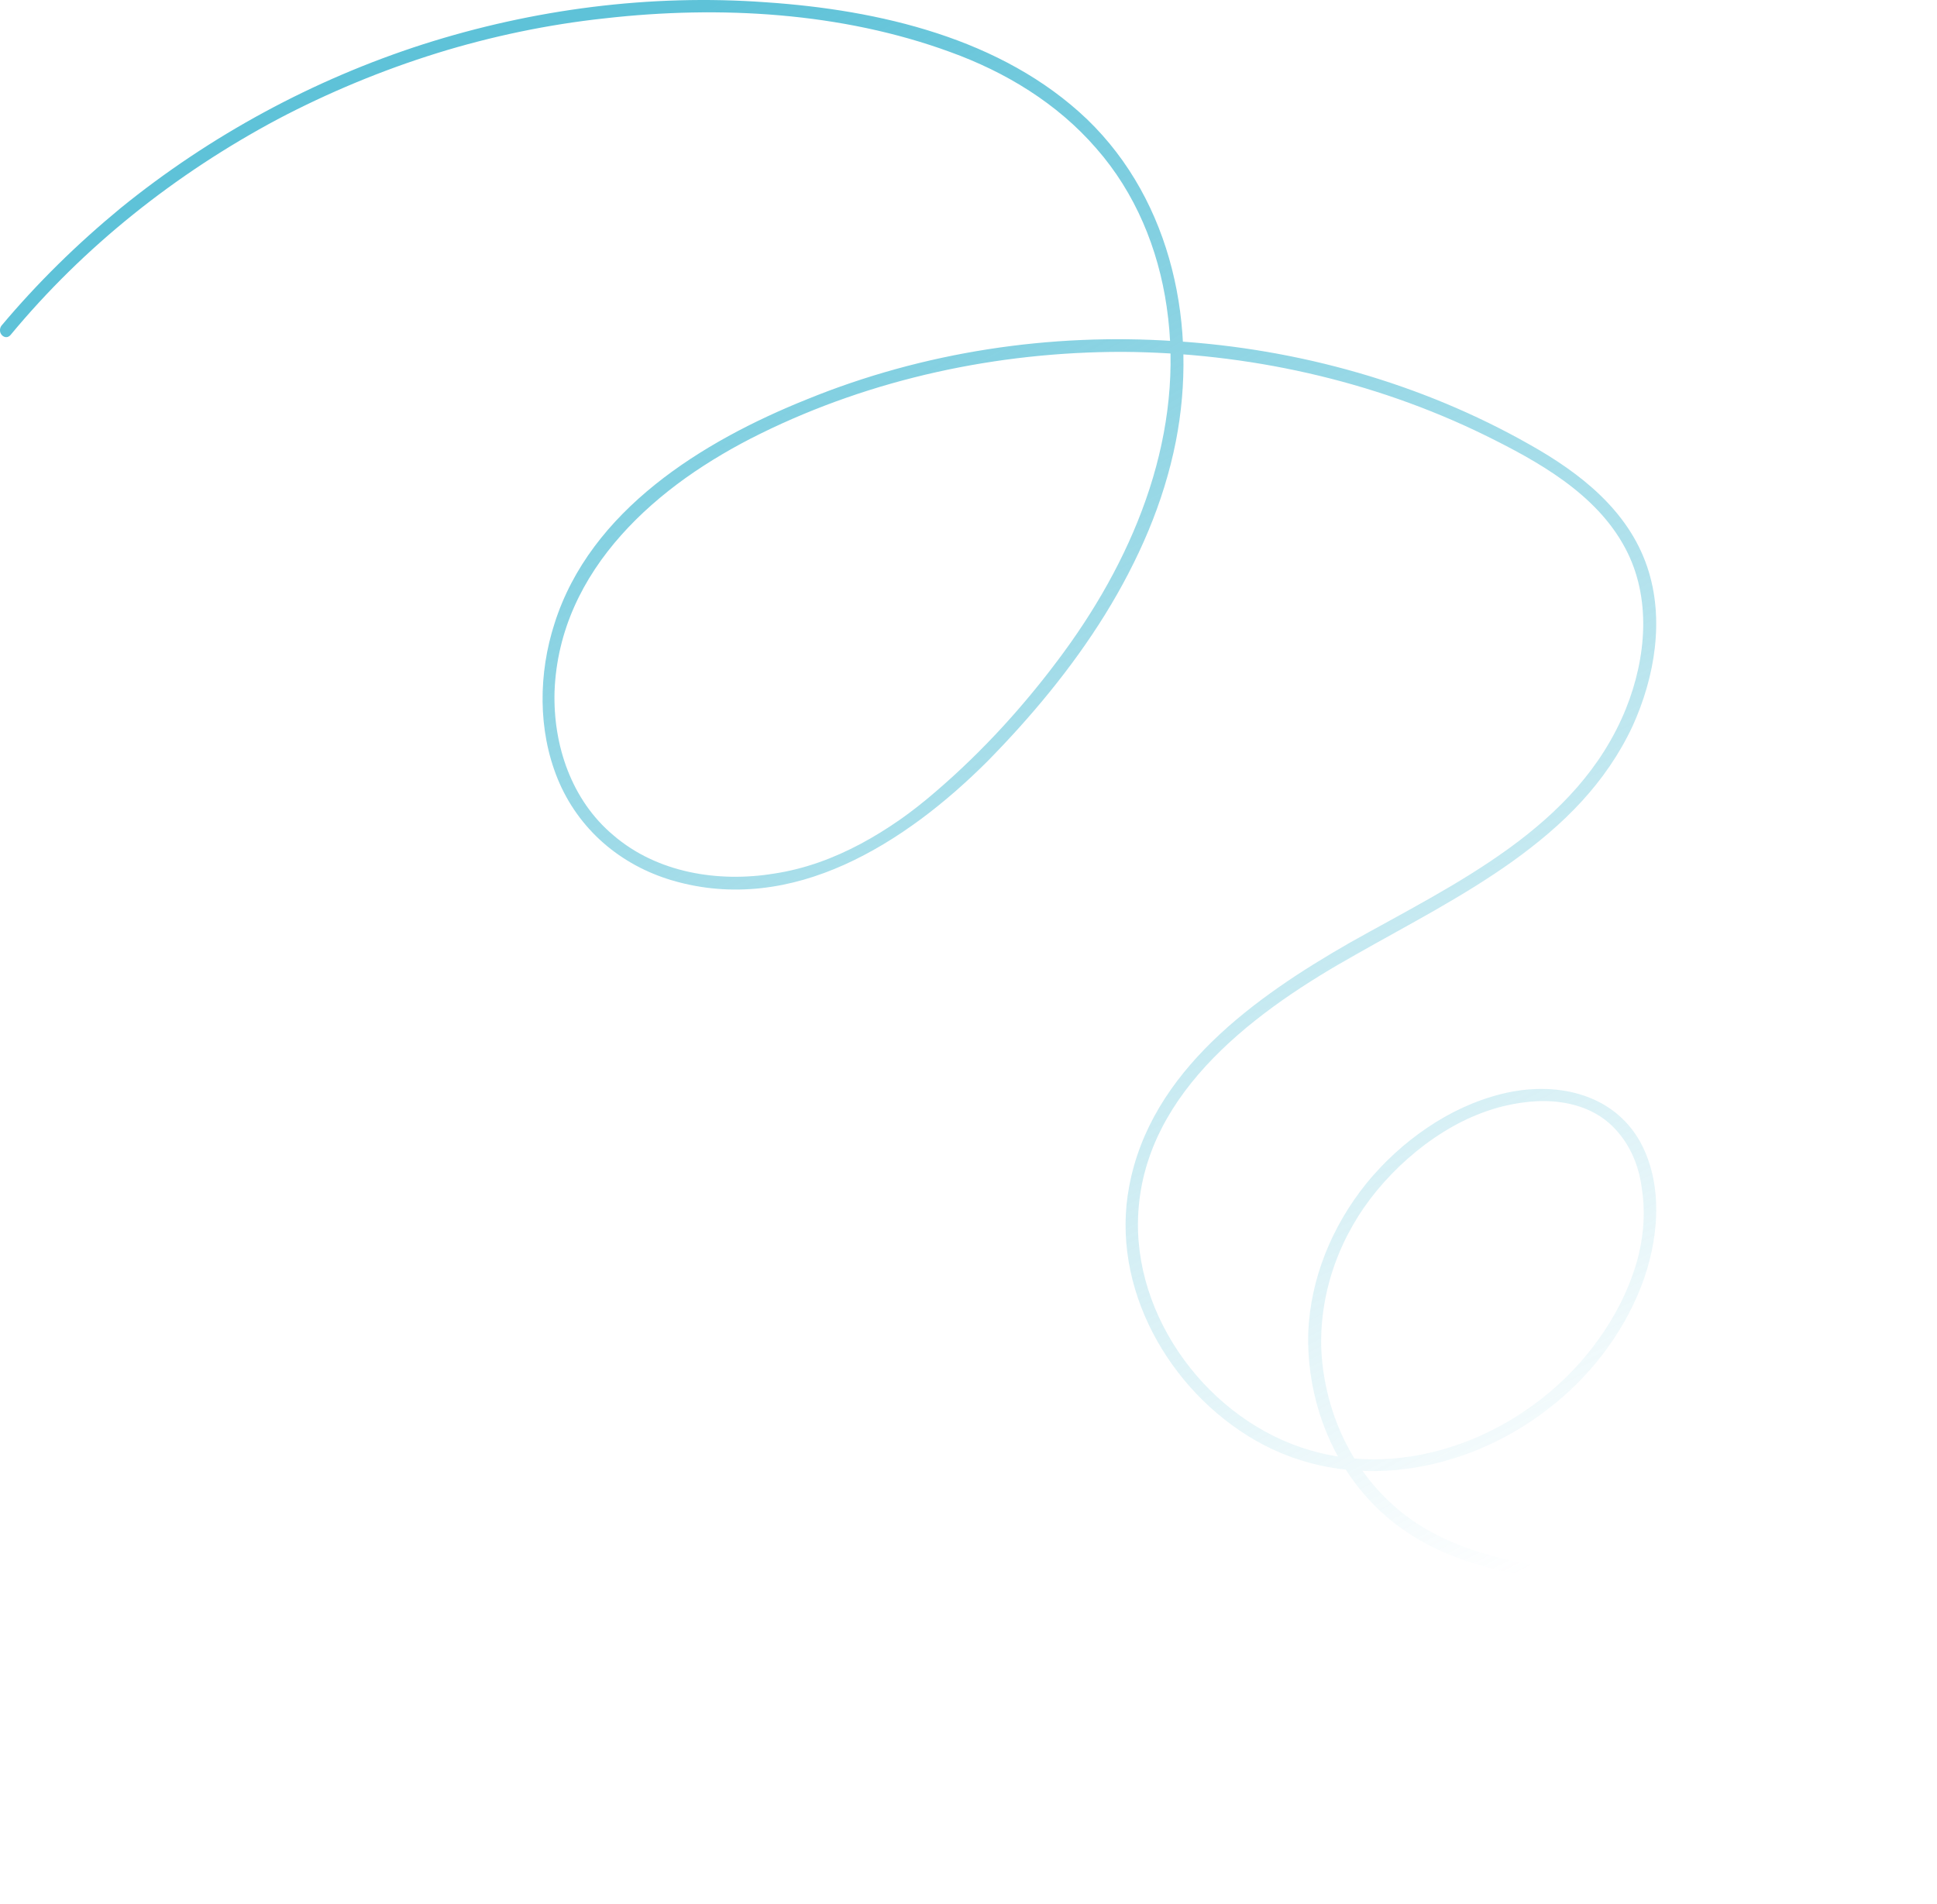 <?xml version="1.0" encoding="UTF-8"?> <svg xmlns="http://www.w3.org/2000/svg" width="238" height="234" viewBox="0 0 238 234" fill="none"> <path d="M1.291 41.175C10.316 30.269 21.504 21.338 34.102 14.662C46.513 8.081 60.333 3.757 74.342 2.252C88.444 0.654 103.392 1.5 116.743 6.389C123.512 8.833 129.905 12.688 134.7 18.235C139.495 23.688 142.315 30.551 143.35 37.696C145.606 53.021 139.683 67.876 130.752 80.098C126.145 86.397 120.88 92.226 114.957 97.303C109.316 102.192 102.546 106.234 95.119 107.457C88.256 108.491 80.641 107.269 75.282 102.662C70.205 98.337 67.948 91.568 68.137 84.987C68.607 69.944 80.829 59.508 93.427 53.303C107.153 46.534 122.572 43.243 137.896 43.243C153.221 43.337 168.64 46.722 182.461 53.491C188.948 56.688 196.093 60.636 199.665 67.312C202.956 73.423 202.298 80.85 199.759 87.149C193.836 101.722 178.794 108.585 165.914 115.824C154.256 122.499 141.375 131.713 138.743 145.815C136.393 158.225 143.632 170.918 154.256 177.029C165.726 183.61 179.922 181.071 190.076 173.268C195.152 169.413 199.289 164.148 201.64 158.131C203.802 152.584 204.46 145.721 201.452 140.362C198.161 134.251 190.922 132.841 184.529 134.439C178.042 136.038 172.119 140.268 167.888 145.439C163.657 150.704 161.025 157.097 160.743 163.772C160.555 170.448 162.623 177.217 166.666 182.482C176.537 195.362 193.837 194.14 208.315 195.644C216.024 196.396 223.828 198.37 229.751 203.729C234.733 208.336 237.648 215.293 235.016 221.969C232.571 227.892 226.554 232.404 220.067 232.216C219.033 232.216 219.033 233.721 220.067 233.815C226.46 233.909 232.477 229.96 235.486 224.507C238.682 218.584 237.93 211.627 233.981 206.268C224.298 192.823 206.435 194.422 191.862 192.823C184.247 191.977 176.255 189.909 170.614 184.55C165.444 179.661 162.623 172.704 162.341 165.747C162.059 158.601 164.691 151.738 169.204 146.285C173.717 140.832 180.204 136.32 187.349 135.473C190.922 135.003 194.87 135.567 197.691 138.012C200.041 140.08 201.358 142.995 201.734 146.097C202.768 152.678 200.23 159.26 196.469 164.619C188.666 175.43 174.187 182.106 161.025 178.251C148.614 174.678 139.025 161.892 139.871 148.918C140.811 133.969 154.631 124.003 166.571 117.328C179.264 110.089 194.024 103.32 200.511 89.217C203.332 83.2 204.554 76.149 202.392 69.662C200.041 62.705 194.118 58.098 187.913 54.619C174.563 47.192 159.521 42.961 144.384 41.927C128.965 40.987 113.358 43.337 99.162 49.072C86.282 54.243 72.555 62.705 68.137 76.619C66.162 82.73 66.068 89.688 68.513 95.704C71.051 101.91 76.222 106.328 82.615 108.209C97.376 112.533 111.29 103.602 121.35 93.542C131.974 82.73 141.469 69.474 144.384 54.337C147.204 40.329 144.102 24.816 133.572 14.756C123.136 4.791 108 1.312 94.085 0.278C79.889 -0.756 65.504 1.124 51.966 5.449C38.427 9.868 25.829 16.637 14.829 25.662C9.47 29.987 4.581 34.782 0.162 40.141C-0.402 40.893 0.633 41.927 1.291 41.175ZM1.291 41.175C10.316 30.269 21.598 21.338 34.102 14.662C46.607 8.081 60.333 3.757 74.435 2.158C88.444 0.654 103.392 1.406 116.743 6.389C123.512 8.833 129.999 12.688 134.794 18.141C139.495 23.594 142.315 30.551 143.35 37.696C145.606 53.021 139.683 67.876 130.752 80.098C126.239 86.397 120.88 92.226 115.051 97.303C109.316 102.098 102.64 106.234 95.119 107.363C88.256 108.491 80.734 107.269 75.376 102.662C70.205 98.337 67.948 91.568 68.137 84.987C68.701 69.944 80.923 59.414 93.427 53.303C107.153 46.44 122.572 43.243 137.896 43.243C153.221 43.337 168.64 46.722 182.461 53.491C189.042 56.688 196.093 60.636 199.665 67.218C203.05 73.423 202.392 80.85 199.759 87.149C193.836 101.722 178.794 108.585 165.914 115.824C154.256 122.499 141.375 131.619 138.743 145.815C136.393 158.131 143.631 170.918 154.349 177.029C165.725 183.516 179.922 181.071 190.076 173.268C195.152 169.319 199.289 164.148 201.64 158.131C203.802 152.584 204.46 145.721 201.546 140.362C198.161 134.251 190.922 132.841 184.623 134.439C178.042 136.038 172.119 140.268 167.888 145.439C163.657 150.704 161.025 157.097 160.837 163.772C160.555 170.448 162.717 177.217 166.76 182.482C176.537 195.362 193.837 194.046 208.315 195.55C216.024 196.396 223.922 198.276 229.751 203.729C234.733 208.336 237.648 215.293 235.016 221.875C232.665 227.892 226.554 232.404 220.067 232.216C219.127 232.216 219.127 233.721 220.067 233.721C226.46 233.909 232.477 229.96 235.486 224.413C238.776 218.584 237.93 211.627 234.075 206.268C224.392 192.823 206.435 194.422 191.862 192.823C184.247 191.883 176.255 189.909 170.614 184.456C165.538 179.661 162.623 172.704 162.341 165.653C162.153 158.601 164.691 151.738 169.204 146.285C173.717 140.832 180.298 136.32 187.349 135.379C191.016 135.003 194.87 135.567 197.691 138.012C200.041 140.08 201.357 142.995 201.828 146.003C202.768 152.584 200.23 159.26 196.469 164.525C188.76 175.43 174.187 182.106 161.025 178.251C148.614 174.678 139.025 161.892 139.871 148.918C140.811 133.875 154.631 124.003 166.571 117.234C179.358 109.995 194.024 103.32 200.606 89.217C203.332 83.2 204.554 76.055 202.392 69.662C200.041 62.705 194.118 58.098 187.913 54.619C174.657 47.098 159.521 42.867 144.384 41.927C129.059 40.893 113.452 43.243 99.162 49.072C86.282 54.243 72.649 62.705 68.137 76.619C66.162 82.73 66.068 89.688 68.513 95.704C71.051 101.91 76.222 106.328 82.615 108.209C97.47 112.533 111.29 103.602 121.35 93.448C131.974 82.636 141.469 69.474 144.478 54.243C147.204 40.329 144.102 24.816 133.572 14.662C123.136 4.697 108 1.218 94.085 0.278C79.889 -0.756 65.504 1.124 51.966 5.449C38.521 9.774 25.829 16.637 14.829 25.568C9.47 29.987 4.581 34.782 0.162 40.047C-0.402 40.893 0.633 41.927 1.291 41.175Z" fill="url(#paint0_linear_32_301)"></path> <defs> <linearGradient id="paint0_linear_32_301" x1="79" y1="5" x2="179" y2="197.5" gradientUnits="userSpaceOnUse"> <stop stop-color="#5EC2D8"></stop> <stop offset="1" stop-color="#5EC2D8" stop-opacity="0"></stop> </linearGradient> </defs> </svg> 